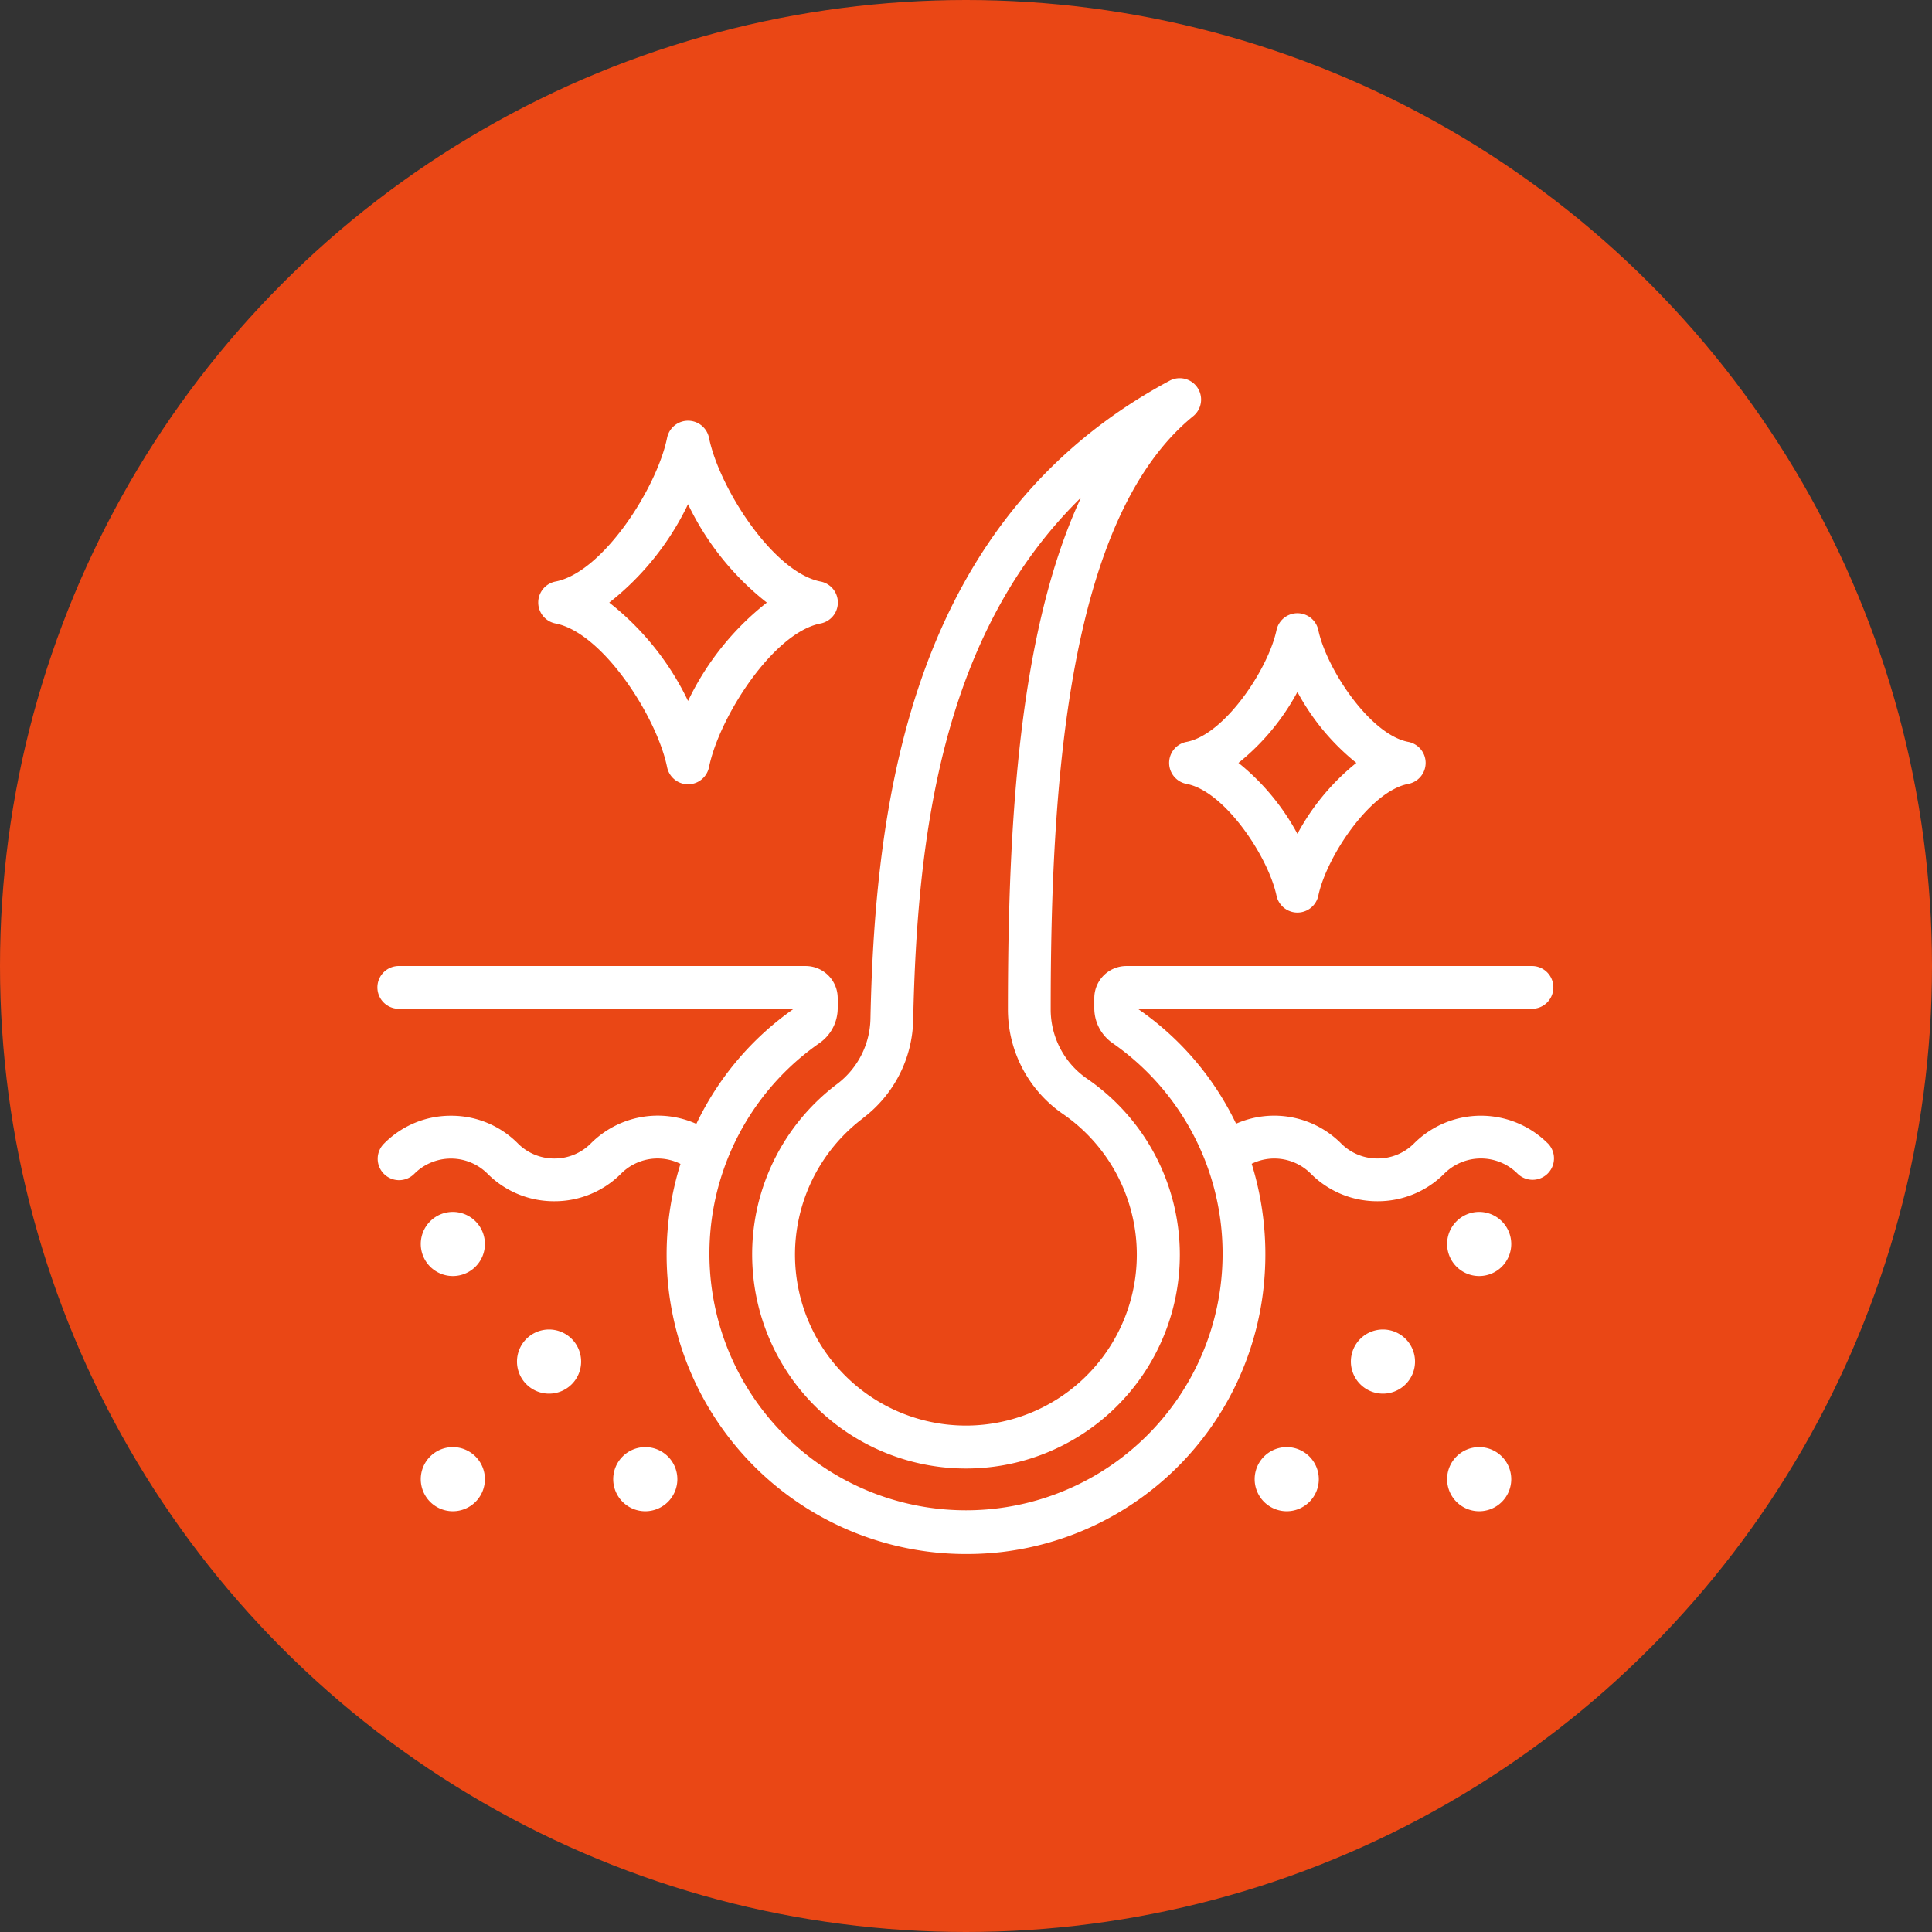 <svg xmlns="http://www.w3.org/2000/svg" width="115" height="115" viewBox="0 0 115 115">
  <rect x="0" y="0" width="115" height="115" fill="#333333" stroke="none"/>
  <g id="ICONE_1" data-name="ICONE #1" data-sanitized-data-name="ICONE #1" transform="translate(-240 -35)">
    <circle id="Ellipse_492" data-name="Ellipse 492" data-sanitized-data-name="Ellipse 492" cx="57.5" cy="57.5" r="57.5" transform="translate(240 35)" fill="#ea4715"></circle>
    <g id="CHEVEUX-POUSSE" transform="translate(236.586 36.5)">
      <path id="Tracé_62700" data-name="Tracé 62700" data-sanitized-data-name="Tracé 62700" d="M41.943,37.067c2.813.553,6.028,5.569,6.634,8.551a1.273,1.273,0,0,0,2.495,0c.607-2.981,3.821-8,6.634-8.551a1.272,1.272,0,0,0,0-2.5c-2.813-.553-6.028-5.569-6.634-8.551a1.273,1.273,0,0,0-2.495,0c-.607,2.981-3.821,8-6.634,8.551a1.272,1.272,0,0,0,0,2.5Zm7.881-7.1a16.5,16.5,0,0,0,4.69,5.855,16.5,16.5,0,0,0-4.69,5.855,16.5,16.5,0,0,0-4.69-5.855A16.508,16.508,0,0,0,49.824,29.963Z" transform="translate(-5.455 -1.454)" fill="#fff"></path>
      <path id="Tracé_62701" data-name="Tracé 62701" data-sanitized-data-name="Tracé 62701" d="M99.915,51.909a1.273,1.273,0,0,0,1.037,1.25c2.267.428,4.862,4.33,5.354,6.65a1.273,1.273,0,0,0,2.491,0c.492-2.32,3.087-6.222,5.354-6.65a1.273,1.273,0,0,0,0-2.5c-2.267-.428-4.862-4.33-5.354-6.65a1.273,1.273,0,0,0-2.491,0c-.492,2.32-3.087,6.222-5.354,6.65A1.272,1.272,0,0,0,99.915,51.909Zm7.636-4.224a13.785,13.785,0,0,0,3.508,4.224,13.785,13.785,0,0,0-3.508,4.224,13.784,13.784,0,0,0-3.508-4.224A13.784,13.784,0,0,0,107.551,47.686Z" transform="translate(-26.91 -7.999)" fill="#fff"></path>
      <path id="Tracé_62702" data-name="Tracé 62702" data-sanitized-data-name="Tracé 62702" d="M60.974,74.416A12.728,12.728,0,0,0,72.2,85.83,12.73,12.73,0,0,0,86.37,73.183,12.713,12.713,0,0,0,80.836,62.7a5,5,0,0,1-2.153-4.142c0-13.224.974-29.185,8.49-35.292a1.273,1.273,0,0,0-1.4-2.11C70.521,29.32,68.239,45.733,67.955,59.12a4.989,4.989,0,0,1-1.98,3.9,12.69,12.69,0,0,0-5,11.393Zm6.536-9.362a7.522,7.522,0,0,0,2.99-5.879c.235-11.05,1.742-22.982,9.988-31.058-3.725,7.991-4.347,19.555-4.351,30.436A7.549,7.549,0,0,0,79.4,64.8a10.173,10.173,0,1,1-11.887.259Z" transform="translate(-12.728)" fill="#fff"></path>
      <path id="Tracé_62703" data-name="Tracé 62703" data-sanitized-data-name="Tracé 62703" d="M95.543,86.557a5.63,5.63,0,0,0-7.958,0,3.043,3.043,0,0,1-2.173.9h0a3.043,3.043,0,0,1-2.174-.9,5.622,5.622,0,0,0-6.247-1.171,17.448,17.448,0,0,0-5.853-6.841h23.5a1.273,1.273,0,0,0,0-2.545H70.46a1.911,1.911,0,0,0-1.909,1.909v.608A2.531,2.531,0,0,0,69.656,80.6a15.273,15.273,0,1,1-17.483,0,2.533,2.533,0,0,0,1.105-2.08v-.607A1.911,1.911,0,0,0,51.369,76H27.187a1.273,1.273,0,1,0,0,2.545H50.663a17.565,17.565,0,0,0-5.8,6.851,5.623,5.623,0,0,0-6.278,1.162,3.043,3.043,0,0,1-2.173.9h0a3.043,3.043,0,0,1-2.174-.9,5.566,5.566,0,0,0-3.976-1.646h0a5.568,5.568,0,0,0-3.977,1.646,1.273,1.273,0,1,0,1.8,1.8,3.08,3.08,0,0,1,4.344,0A5.568,5.568,0,0,0,36.41,90h0a5.573,5.573,0,0,0,3.981-1.649,3.062,3.062,0,0,1,3.528-.573,18.106,18.106,0,0,0-.825,5.405A17.812,17.812,0,0,0,60.957,111a18.106,18.106,0,0,0,2.127-.125A17.763,17.763,0,0,0,78.689,94.425a18.24,18.24,0,0,0-.77-6.653,3.063,3.063,0,0,1,3.513.582A5.568,5.568,0,0,0,85.409,90h0a5.573,5.573,0,0,0,3.981-1.649,3.085,3.085,0,0,1,4.346,0,1.274,1.274,0,0,0,1.805-1.8Z" transform="translate(0 -19.999)" fill="#fff"></path>
      <path id="Tracé_62704" data-name="Tracé 62704" data-sanitized-data-name="Tracé 62704" d="M40.824,110a1.909,1.909,0,1,0,1.909,1.909A1.911,1.911,0,0,0,40.824,110Z" transform="translate(-4.728 -32.363)" fill="#fff"></path>
      <path id="Tracé_62705" data-name="Tracé 62705" data-sanitized-data-name="Tracé 62705" d="M31.824,99a1.909,1.909,0,1,0,1.909,1.909A1.911,1.911,0,0,0,31.824,99Z" transform="translate(-1.455 -28.363)" fill="#fff"></path>
      <path id="Tracé_62706" data-name="Tracé 62706" data-sanitized-data-name="Tracé 62706" d="M31.824,121a1.909,1.909,0,1,0,1.909,1.909A1.911,1.911,0,0,0,31.824,121Z" transform="translate(-1.455 -36.363)" fill="#fff"></path>
      <path id="Tracé_62707" data-name="Tracé 62707" data-sanitized-data-name="Tracé 62707" d="M49.824,121a1.909,1.909,0,1,0,1.909,1.909A1.911,1.911,0,0,0,49.824,121Z" transform="translate(-8 -36.363)" fill="#fff"></path>
      <path id="Tracé_62708" data-name="Tracé 62708" data-sanitized-data-name="Tracé 62708" d="M118.824,110a1.909,1.909,0,1,0,1.909,1.909A1.911,1.911,0,0,0,118.824,110Z" transform="translate(-33.092 -32.363)" fill="#fff"></path>
      <path id="Tracé_62709" data-name="Tracé 62709" data-sanitized-data-name="Tracé 62709" d="M127.824,99a1.909,1.909,0,1,0,1.909,1.909A1.911,1.911,0,0,0,127.824,99Z" transform="translate(-36.364 -28.363)" fill="#fff"></path>
      <path id="Tracé_62710" data-name="Tracé 62710" data-sanitized-data-name="Tracé 62710" d="M127.824,121a1.909,1.909,0,1,0,1.909,1.909A1.911,1.911,0,0,0,127.824,121Z" transform="translate(-36.364 -36.363)" fill="#fff"></path>
      <path id="Tracé_62711" data-name="Tracé 62711" data-sanitized-data-name="Tracé 62711" d="M109.824,121a1.909,1.909,0,1,0,1.909,1.909A1.911,1.911,0,0,0,109.824,121Z" transform="translate(-29.819 -36.363)" fill="#fff"></path>
    </g>
  </g>
</svg>
